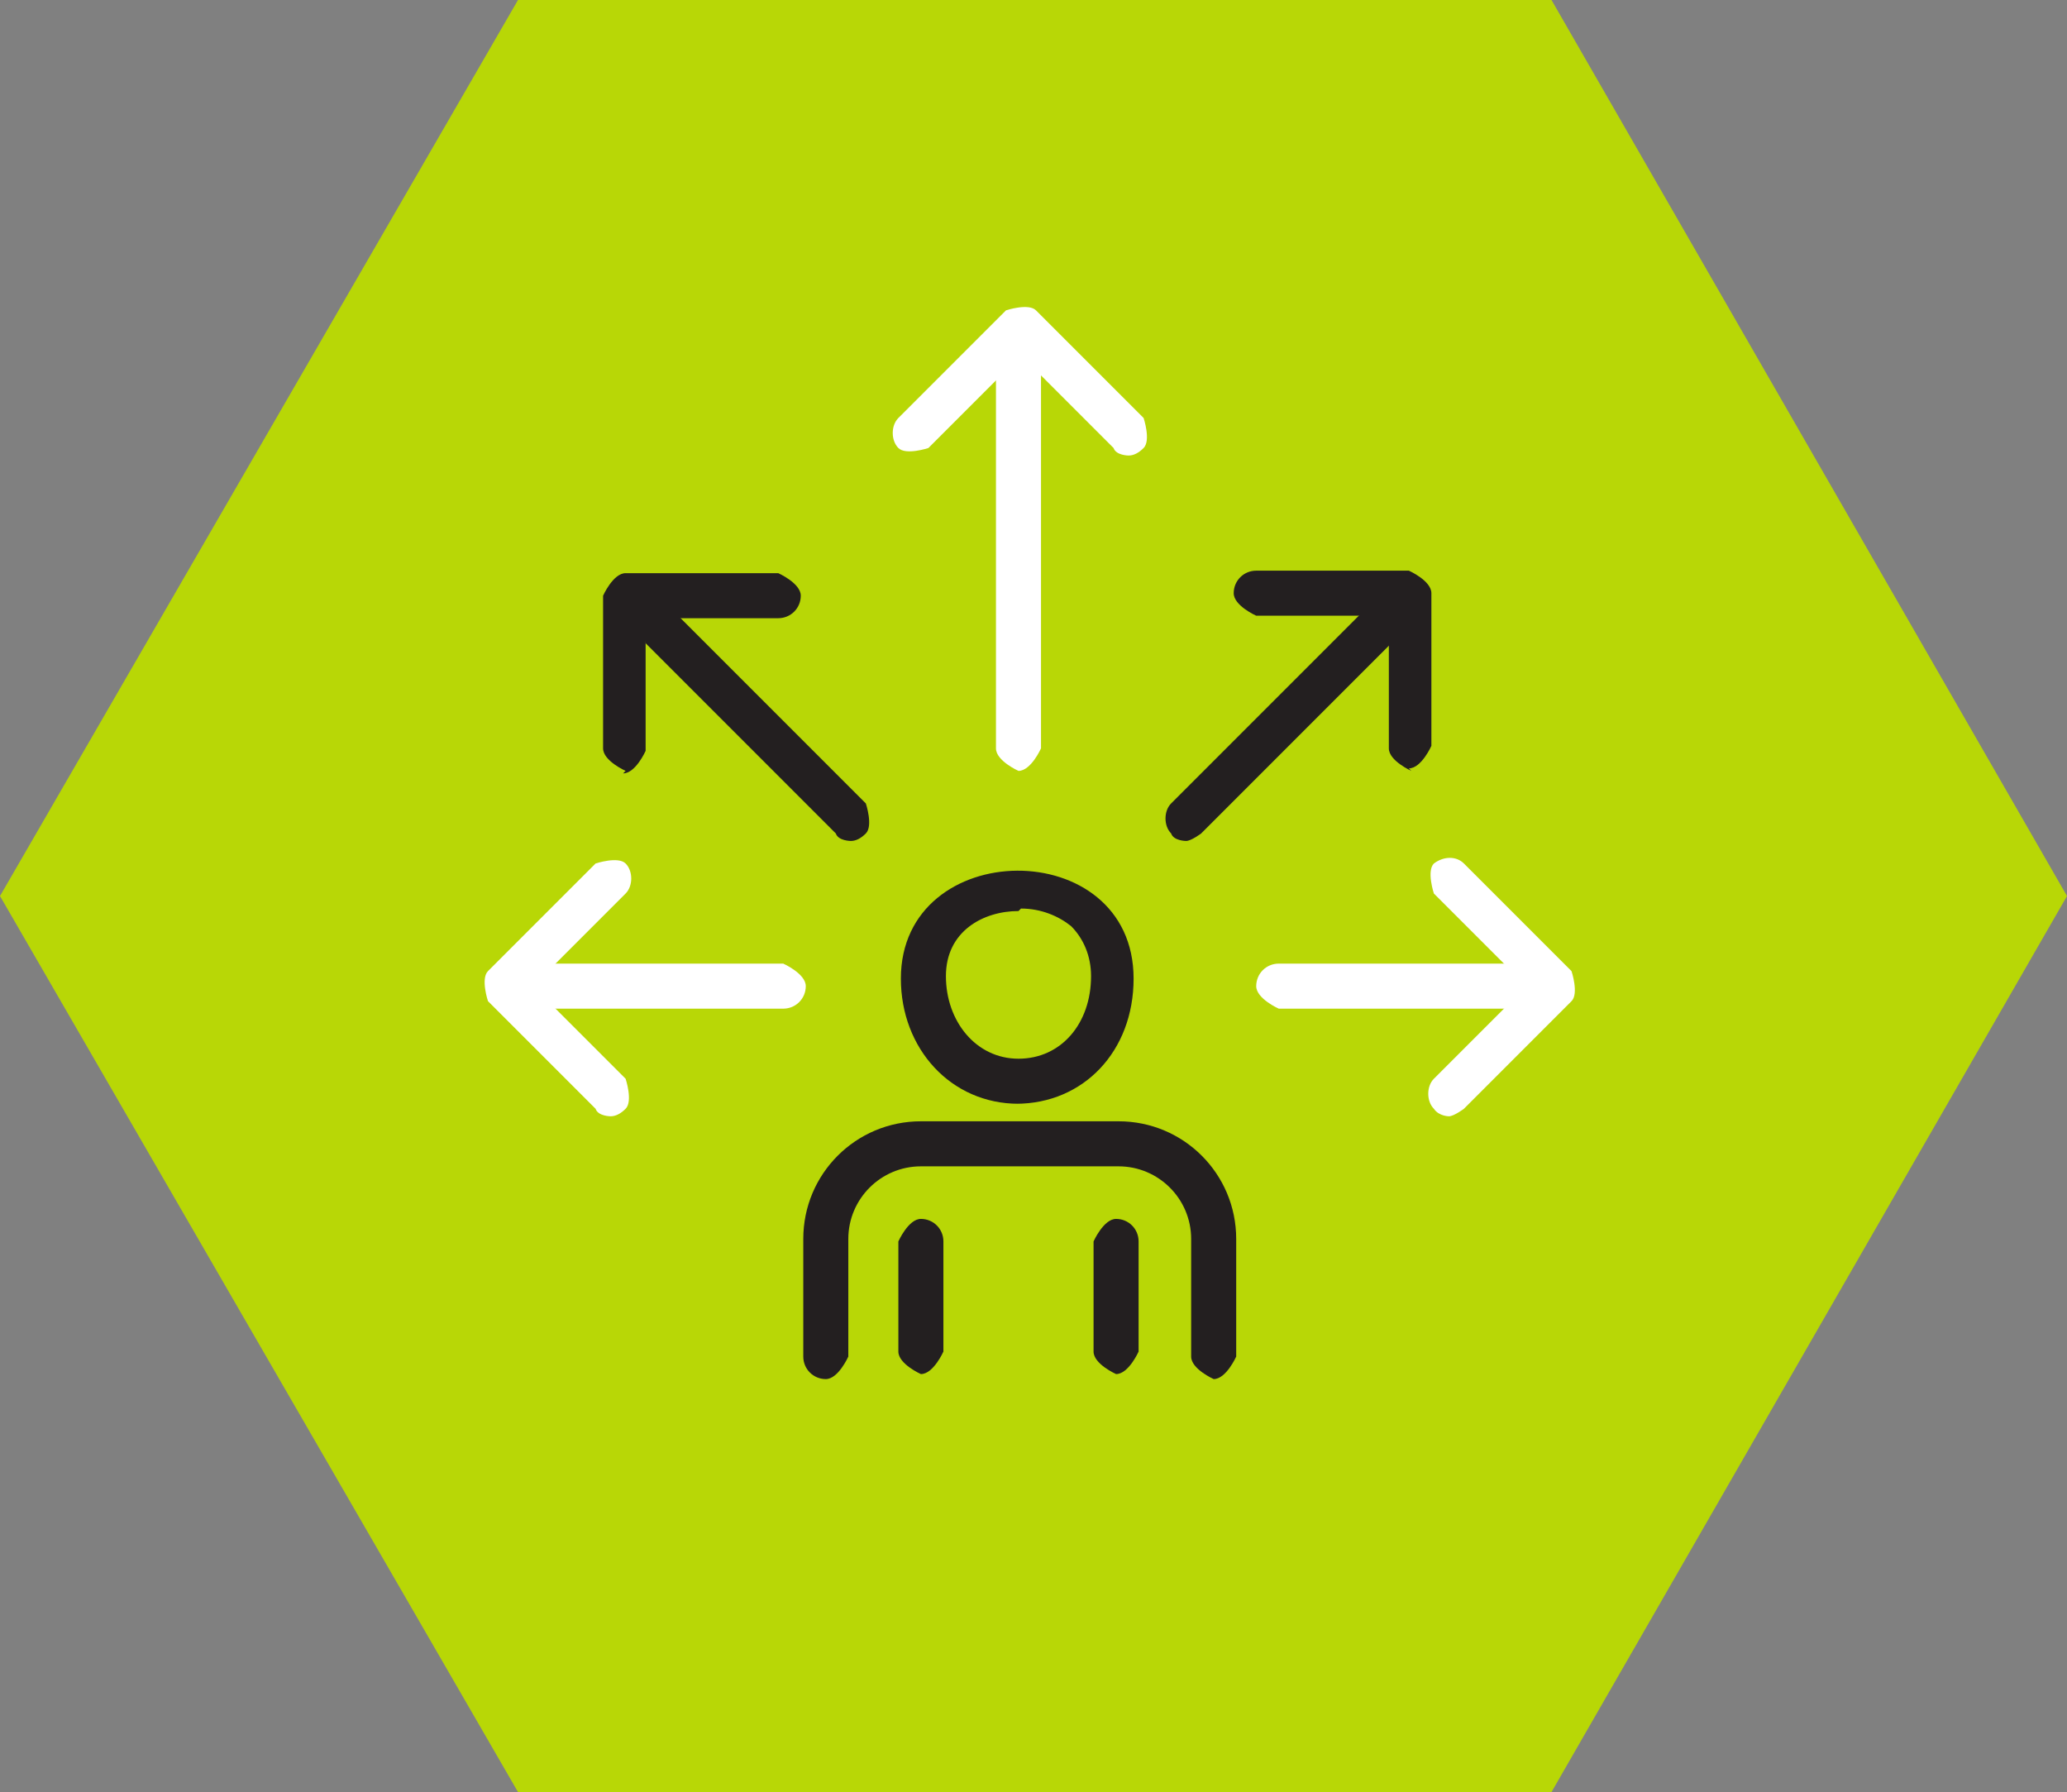 <?xml version="1.0" encoding="UTF-8"?>
<svg xmlns="http://www.w3.org/2000/svg" id="Layer_2" viewBox="0 0 8.26 7.16">
  <rect x="0" y="0" width="8.26" height="7.16" fill="#808080" stroke="none"/>
  <defs>
    <style>.cls-1{fill:#fff;}.cls-2{fill:#B8D706;}.cls-3{fill:#231f20;}</style>
  </defs>
  <g id="Layer_1-2">
    <g>
      <polygon class="cls-2" points="6.2 0 2.07 0 0 3.58 2.07 7.16 6.2 7.16 8.26 3.58 6.2 0"></polygon>
      <path class="cls-3" d="M4.07,4.41c-.27,0-.47-.22-.47-.5,0-.57,.93-.58,.93,0,0,.29-.2,.5-.47,.5Zm0-.77c-.14,0-.29,.08-.29,.26s.12,.33,.29,.33,.29-.14,.29-.33c0-.08-.03-.15-.08-.2-.05-.04-.12-.07-.2-.07Z"></path>
      <path class="cls-3" d="M4.85,5.51s-.09-.04-.09-.09v-.47c0-.16-.13-.29-.29-.29h-.79c-.16,0-.29,.13-.29,.29v.47s-.04,.09-.09,.09-.09-.04-.09-.09v-.47c0-.26,.21-.47,.47-.47h.79c.26,0,.47,.21,.47,.47v.47s-.04,.09-.09,.09Z"></path>
      <path class="cls-3" d="M3.68,5.49s-.09-.04-.09-.09v-.44s.04-.09,.09-.09,.09,.04,.09,.09v.44s-.04,.09-.09,.09Z"></path>
      <path class="cls-3" d="M4.46,5.49s-.09-.04-.09-.09v-.44s.04-.09,.09-.09,.09,.04,.09,.09v.44s-.04,.09-.09,.09Z"></path>
      <path class="cls-1" d="M4.07,3.08s-.09-.04-.09-.09V1.37s.04-.09,.09-.09,.09,.04,.09,.09v1.62s-.04,.09-.09,.09Z"></path>
      <path class="cls-1" d="M4.51,1.82s-.05,0-.06-.03l-.37-.37-.37,.37s-.09,.03-.12,0c-.03-.03-.03-.09,0-.12l.43-.43s.09-.03,.12,0l.43,.43s.03,.09,0,.12c-.02,.02-.04,.03-.06,.03Z"></path>
      <path class="cls-1" d="M6.19,4.03h-1.08s-.09-.04-.09-.09,.04-.09,.09-.09h1.08s.09,.04,.09,.09-.04,.09-.09,.09Z"></path>
      <path class="cls-1" d="M5.79,4.46s-.04,0-.06-.03c-.03-.03-.03-.09,0-.12l.37-.37-.37-.37s-.03-.09,0-.12c.04-.03,.09-.03,.12,0l.43,.43s.03,.09,0,.12l-.43,.43s-.04,.03-.06,.03Z"></path>
      <path class="cls-3" d="M3.4,3.36s-.05,0-.06-.03l-.76-.76s-.03-.09,0-.12c.03-.03,.09-.03,.12,0l.76,.76s.03,.09,0,.12c-.02,.02-.04,.03-.06,.03Z"></path>
      <path class="cls-3" d="M2.5,3.08s-.09-.04-.09-.09v-.61s.04-.09,.09-.09h.61s.09,.04,.09,.09-.04,.09-.09,.09h-.53v.53s-.04,.09-.09,.09Z"></path>
      <path class="cls-1" d="M3.13,4.03h-1.08s-.09-.04-.09-.09,.04-.09,.09-.09h1.08s.09,.04,.09,.09-.04,.09-.09,.09Z"></path>
      <path class="cls-1" d="M2.44,4.46s-.05,0-.06-.03l-.43-.43s-.03-.09,0-.12l.43-.43s.09-.03,.12,0c.03,.03,.03,.09,0,.12l-.37,.37,.37,.37s.03,.09,0,.12c-.02,.02-.04,.03-.06,.03Z"></path>
      <path class="cls-3" d="M4.74,3.36s-.05,0-.06-.03c-.03-.03-.03-.09,0-.12l.76-.76s.09-.03,.12,0c.03,.03,.03,.09,0,.12l-.76,.76s-.04,.03-.06,.03Z"></path>
      <path class="cls-3" d="M5.64,3.08s-.09-.04-.09-.09v-.53h-.53s-.09-.04-.09-.09,.04-.09,.09-.09h.61s.09,.04,.09,.09v.61s-.04,.09-.09,.09Z"></path>
    </g>
  </g>
</svg>
